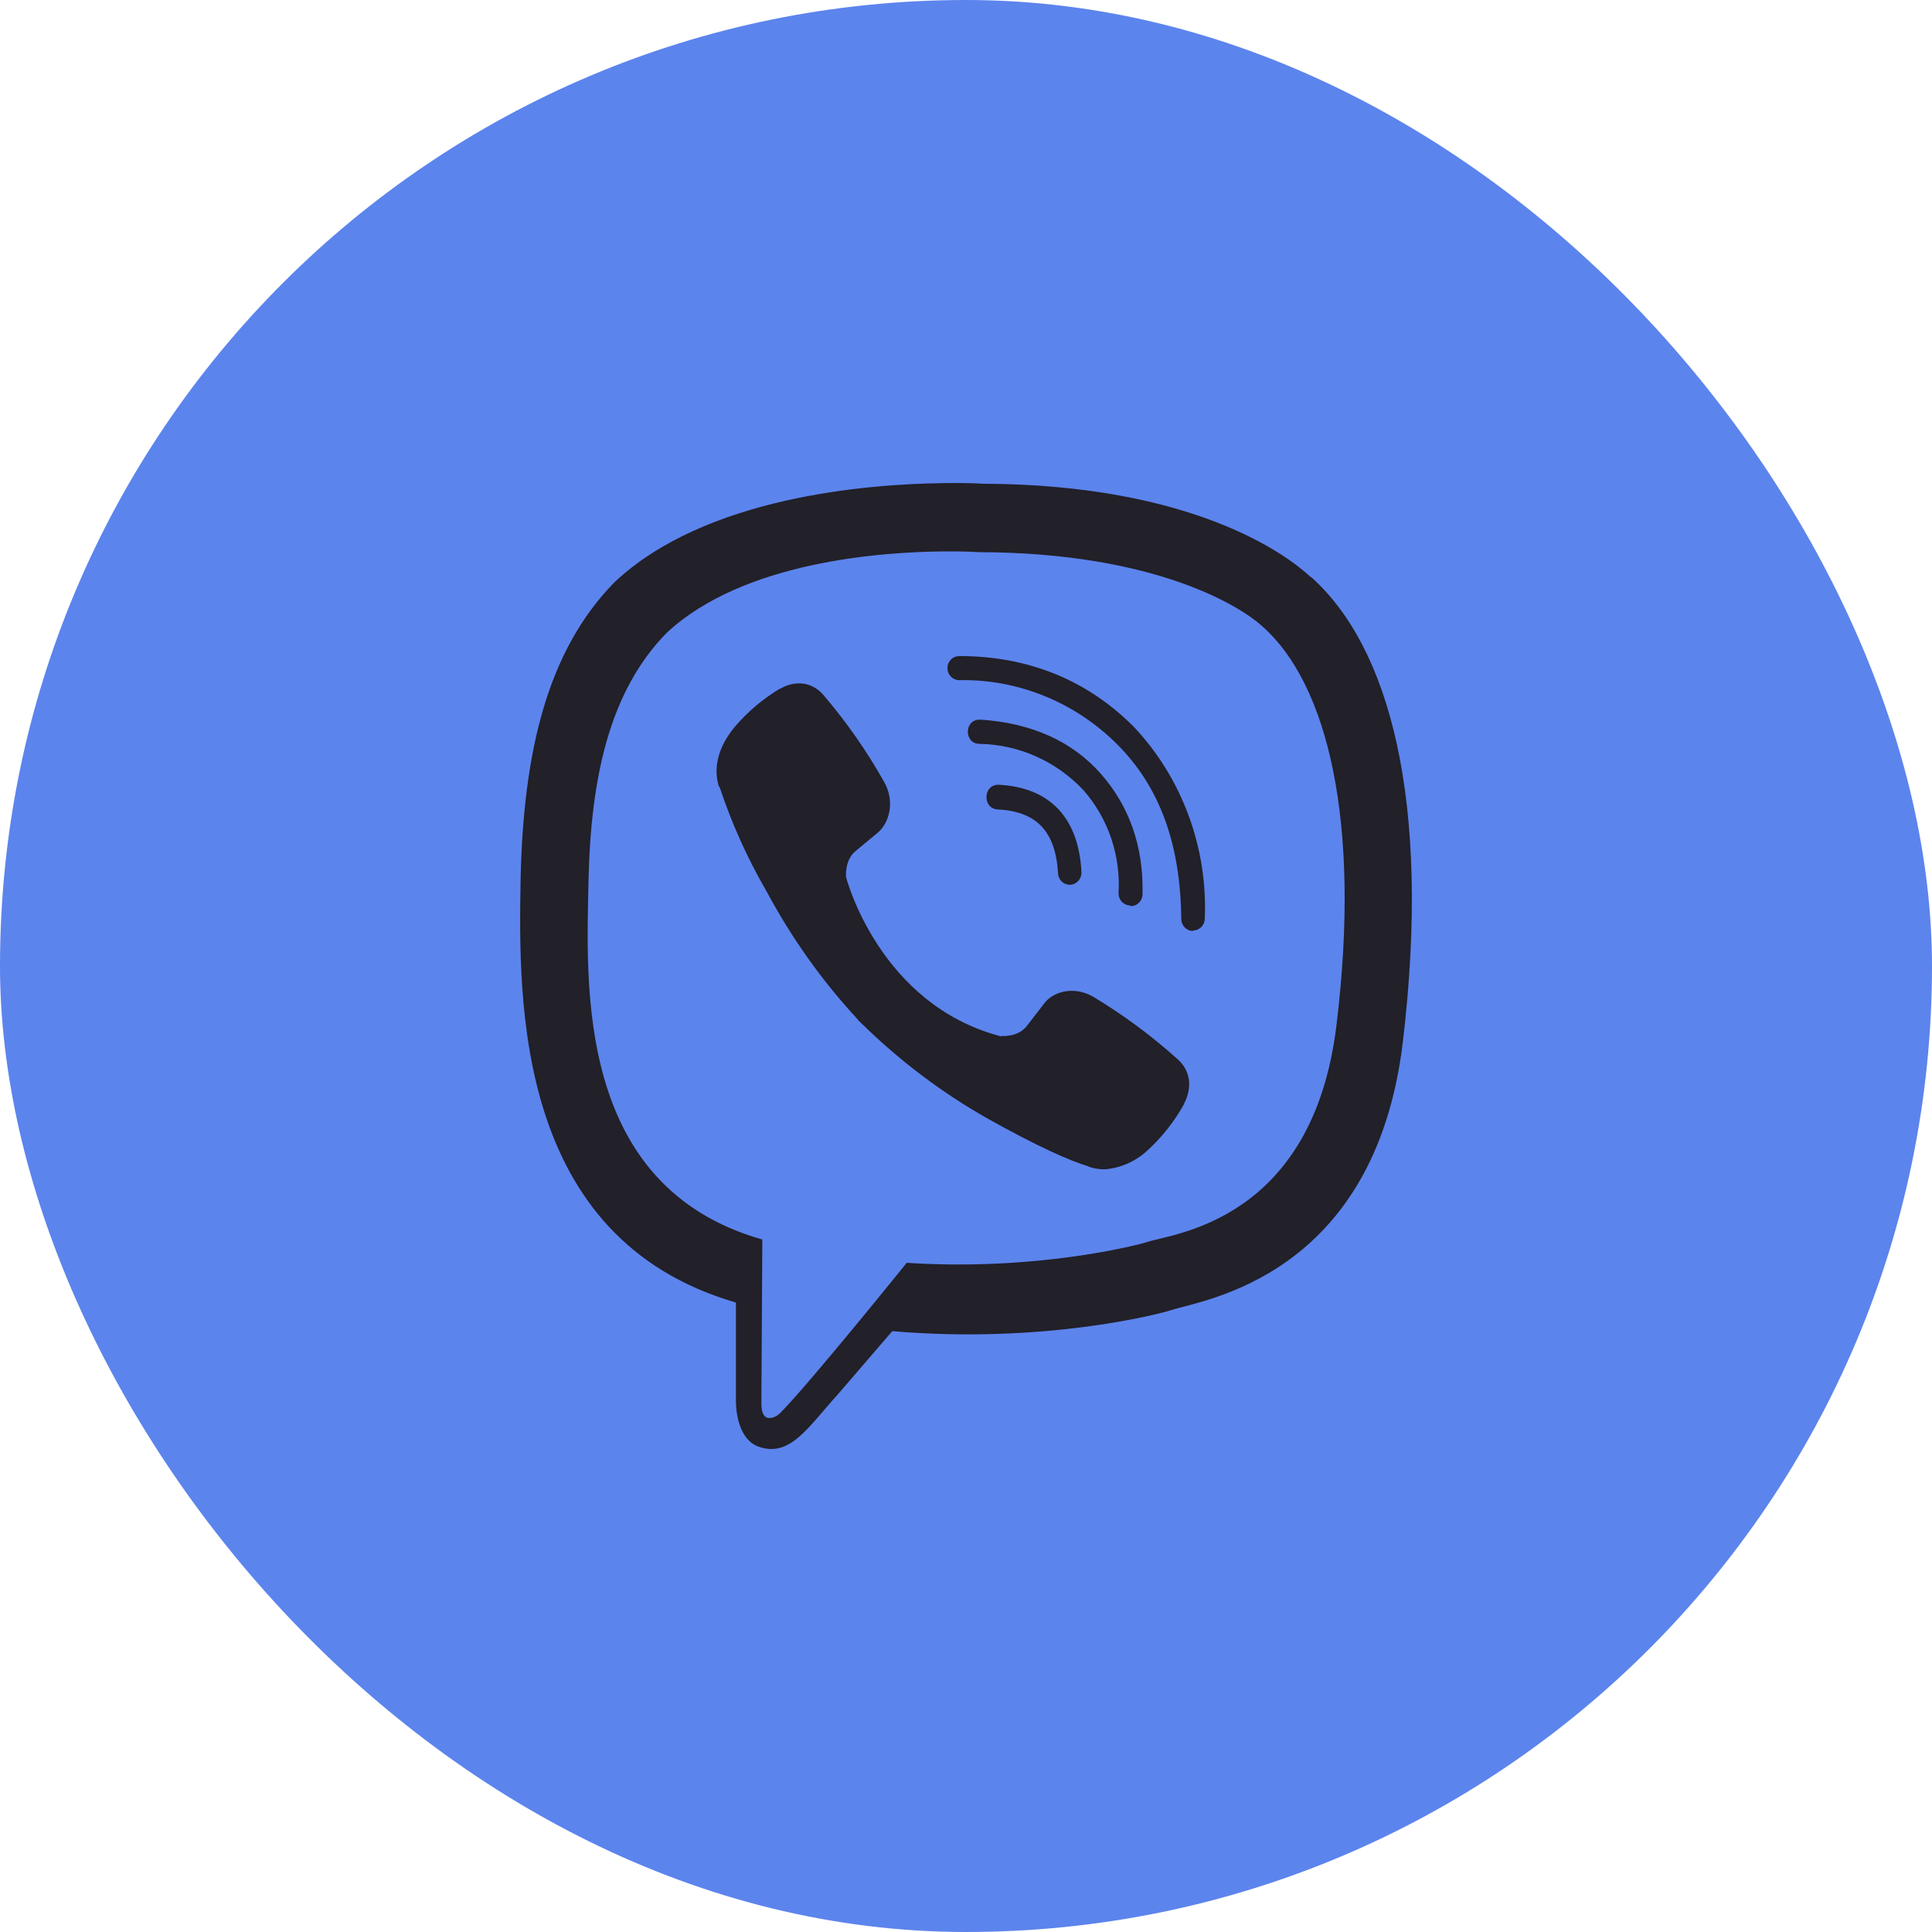 <svg width="40" height="40" viewBox="0 0 40 40" fill="none" xmlns="http://www.w3.org/2000/svg">
<g id="viber">
<rect width="40" height="40" rx="20" fill="#5C84ED"/>
<path id="Vector" d="M19.514 10.003C17.953 10.022 14.597 10.286 12.72 12.057C11.324 13.48 10.837 15.583 10.779 18.184C10.732 20.776 10.675 25.642 15.237 26.968V28.986C15.237 28.986 15.208 29.794 15.727 29.959C16.367 30.167 16.731 29.546 17.339 28.878L18.473 27.56C21.594 27.827 23.985 27.212 24.26 27.121C24.893 26.913 28.461 26.444 29.044 21.576C29.642 16.549 28.753 13.382 27.147 11.949H27.138C26.653 11.491 24.706 10.032 20.356 10.015C20.356 10.015 20.034 9.993 19.514 10.002V10.003ZM19.568 11.416C20.011 11.413 20.28 11.432 20.28 11.432C23.962 11.443 25.72 12.582 26.134 12.966C27.486 14.157 28.183 17.012 27.672 21.209C27.188 25.279 24.295 25.536 23.759 25.712C23.531 25.787 21.425 26.32 18.773 26.145C18.773 26.145 16.797 28.596 16.18 29.228C16.082 29.338 15.967 29.371 15.895 29.355C15.79 29.328 15.758 29.195 15.764 29.013L15.783 25.663C11.914 24.563 12.142 20.412 12.184 18.243C12.231 16.075 12.627 14.301 13.805 13.1C15.391 11.625 18.24 11.426 19.567 11.416H19.568ZM19.86 13.584C19.828 13.584 19.796 13.59 19.767 13.602C19.737 13.614 19.71 13.633 19.688 13.656C19.665 13.679 19.647 13.706 19.635 13.736C19.622 13.766 19.616 13.799 19.616 13.832C19.616 13.972 19.727 14.082 19.86 14.082C20.462 14.07 21.061 14.181 21.622 14.409C22.183 14.636 22.694 14.976 23.127 15.407C24.01 16.289 24.441 17.474 24.457 19.024C24.457 19.161 24.564 19.275 24.701 19.275V19.265C24.765 19.265 24.826 19.239 24.872 19.193C24.918 19.146 24.944 19.083 24.944 19.017C24.974 18.288 24.859 17.56 24.606 16.878C24.354 16.195 23.969 15.573 23.475 15.049C22.513 14.082 21.294 13.583 19.86 13.583V13.584ZM16.656 14.157C16.484 14.131 16.308 14.167 16.158 14.258H16.146C15.798 14.467 15.485 14.732 15.218 15.042C14.996 15.306 14.876 15.573 14.844 15.83C14.825 15.983 14.838 16.136 14.883 16.282L14.898 16.292C15.148 17.047 15.475 17.774 15.873 18.458C16.387 19.418 17.019 20.307 17.754 21.101L17.776 21.134L17.811 21.16L17.832 21.186L17.858 21.209C18.633 21.967 19.499 22.62 20.435 23.152C21.505 23.751 22.154 24.034 22.544 24.151V24.158C22.658 24.193 22.762 24.21 22.867 24.21C23.199 24.185 23.513 24.046 23.76 23.816C24.06 23.541 24.315 23.218 24.514 22.859V22.853C24.7 22.491 24.637 22.149 24.368 21.918C23.828 21.433 23.245 21.003 22.626 20.632C22.212 20.401 21.79 20.541 21.619 20.776L21.255 21.247C21.069 21.482 20.73 21.449 20.73 21.449L20.72 21.456C18.191 20.791 17.516 18.158 17.516 18.158C17.516 18.158 17.484 17.799 17.718 17.617L18.174 17.239C18.392 17.057 18.544 16.624 18.31 16.197C17.952 15.56 17.535 14.96 17.063 14.407C16.96 14.276 16.815 14.187 16.654 14.156L16.656 14.157ZM20.28 14.9C19.957 14.9 19.957 15.401 20.283 15.401C20.685 15.408 21.081 15.496 21.449 15.66C21.817 15.824 22.151 16.061 22.43 16.358C22.684 16.647 22.88 16.985 23.005 17.353C23.13 17.721 23.182 18.111 23.158 18.5C23.159 18.566 23.185 18.629 23.231 18.675C23.276 18.721 23.338 18.747 23.402 18.748L23.411 18.761C23.476 18.76 23.538 18.734 23.583 18.687C23.629 18.64 23.655 18.576 23.655 18.51C23.677 17.517 23.377 16.684 22.788 16.016C22.196 15.349 21.37 14.974 20.315 14.9H20.28ZM20.68 16.247C20.347 16.237 20.334 16.749 20.664 16.759C21.465 16.801 21.854 17.218 21.905 18.074C21.906 18.139 21.932 18.201 21.977 18.247C22.022 18.292 22.083 18.318 22.146 18.318H22.156C22.188 18.317 22.22 18.309 22.249 18.295C22.279 18.28 22.305 18.26 22.327 18.235C22.349 18.21 22.366 18.181 22.376 18.15C22.387 18.118 22.392 18.085 22.39 18.051C22.332 16.935 21.74 16.306 20.689 16.248H20.68V16.247Z" fill="#222028"/>
</g>
</svg>
